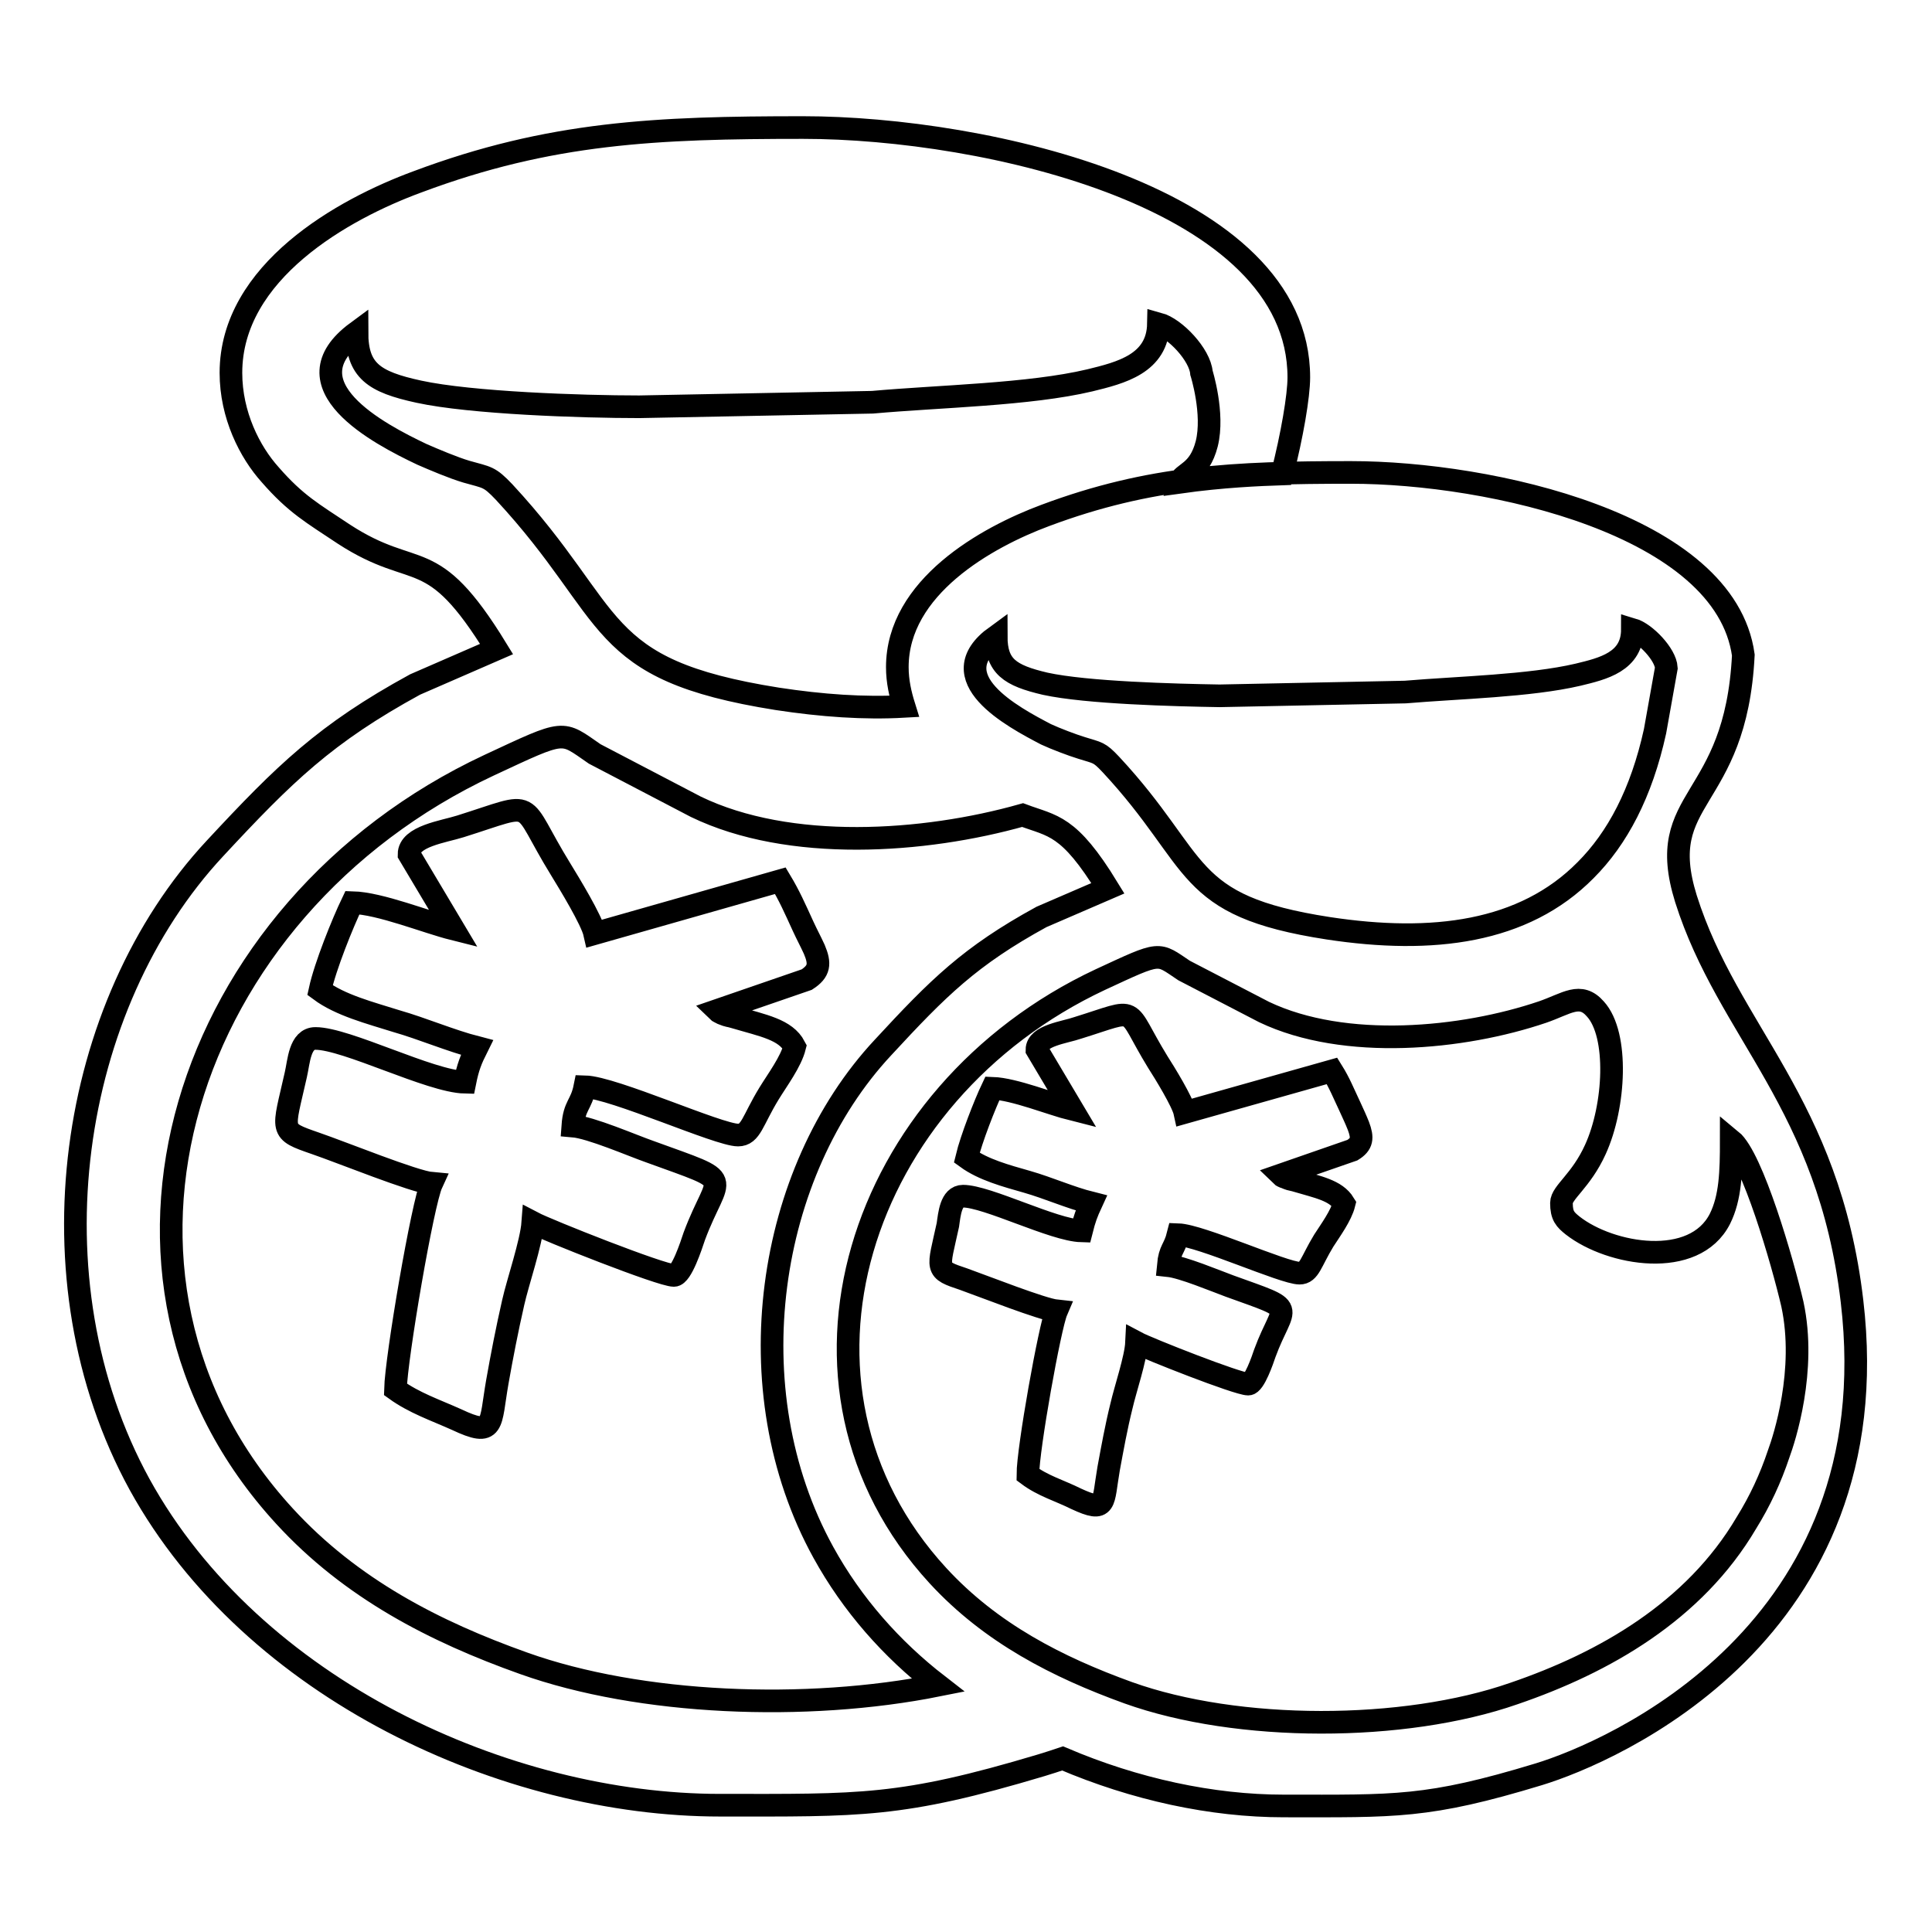 <?xml version="1.0" encoding="utf-8"?>
<!-- Svg Vector Icons : http://www.onlinewebfonts.com/icon -->
<!DOCTYPE svg PUBLIC "-//W3C//DTD SVG 1.1//EN" "http://www.w3.org/Graphics/SVG/1.1/DTD/svg11.dtd">
<svg version="1.1" xmlns="http://www.w3.org/2000/svg" xmlns:xlink="http://www.w3.org/1999/xlink" x="0px" y="0px" viewBox="0 0 256 256" enable-background="new 0 0 256 256" xml:space="preserve">
<g><g><path stroke-width="3" fill-opacity="0" stroke="#000000"  d="M178.9,146.7c-0.9-1.9-1.4-3.2-2.4-4.8l-19.5,5.5c-0.3-1.4-2.7-5.3-3.6-6.7c-4.6-7.5-2.2-7.1-10.6-4.5c-1.7,0.6-5.4,1-5.4,2.9l4.7,7.9c-2.8-0.7-7.7-2.7-10.6-2.8c-1,2.1-2.8,6.7-3.4,9.2c2.2,1.6,5.2,2.4,8,3.2c2.8,0.8,5.7,2.1,8.5,2.8c-0.6,1.3-0.9,2.1-1.3,3.7c-3.7-0.1-12.5-4.6-15.7-4.6c-1.6,0-1.8,2.4-2,3.8c-1.3,6-1.8,5.9,2.1,7.2c2.8,1,10.4,4,12.3,4.2c-0.9,2.1-3.8,18.3-3.8,21.7c2,1.5,4.2,2.1,6.4,3.2c4.1,1.9,3.5,0.6,4.3-4c0.5-2.7,1-5.5,1.7-8.3c0.5-2.2,1.9-6.3,2-8.4c1.5,0.8,13.4,5.5,14.8,5.5c0.8,0,1.9-3.2,2.2-4.1c2.5-6.8,4.7-5.5-4.7-8.9c-1.9-0.7-6.2-2.5-8.1-2.7c0.2-2.2,0.8-2.1,1.3-4.1c3,0.1,14,5.1,16.1,5.1c1.3,0,1.5-1.5,3.2-4.3c0.9-1.4,2.3-3.3,2.7-4.9c-1.1-1.8-3.5-2.2-6.5-3.1c-0.8-0.2-0.6-0.1-1.3-0.4c-0.1,0-0.5-0.2-0.6-0.3l9.5-3.3c1.3-0.8,1.4-1.6,0.8-3.2C179.6,148.2,179.4,147.8,178.9,146.7z M231,86.8c-2.4-17.3-33.5-24.2-52-24.2c-15.4,0-26.6,0.5-40.5,5.7c-7.8,2.9-19.6,9.5-19.6,20.1c0,1.9,0.4,3.6,0.9,5.2c-5.3,0.3-10.9-0.1-16.8-1c-24.6-3.9-21-11-36.2-27.4c-2-2.1-2.2-1.9-5-2.7c-1.7-0.5-4.3-1.6-5.9-2.3C50.2,57.5,37.8,51,47.3,44c0,5.1,2.2,6.6,8.2,7.9c6.9,1.5,21.5,2,29.2,2l30.9-0.6c8.9-0.8,20.8-1,28.8-2.9c4.1-1,9-2.2,9.1-7.5c2.2,0.6,5.5,4.1,5.7,6.5c0,0,1.7,5.4,0.7,9.4c-1,3.9-3.2,3.8-3.6,5.1c5.7-0.8,10.6-1,13.6-1.1c1.3-5.1,2.2-10.3,2.2-12.8c0-23.8-41.5-33.1-65.7-33.1c-19.4,0-33.5,0.6-51.1,7.2c-9.8,3.6-24.7,11.9-24.7,25.3c0,5.6,2.5,10.5,5.2,13.5c3.4,3.9,5.6,5.1,9.8,7.9c9.7,6.3,11.5,1,20.2,15.2L55,90.7c-11.9,6.5-17.3,11.8-26.5,21.7c-19.4,20.8-24.9,57.1-10,84.3c15,27.2,48.6,42.5,76.9,42.5c18.6,0,23.9,0.3,42.6-5.3c1-0.3,1.9-0.6,2.8-0.9c9.6,4.1,19.8,6.3,29.3,6.3c14.8,0,19,0.3,33.8-4.2c9.5-2.9,46.7-18.7,41.5-62.7c-3.1-26.3-16.4-35.6-22-53.3C219.1,105.3,230,106.8,231,86.8z M132,84.3c0,4,1.8,5.2,6.5,6.3c5.5,1.2,17.1,1.5,23.1,1.6l24.6-0.5c7.1-0.6,16.5-0.8,22.9-2.3c3.3-0.8,7.2-1.7,7.2-6c1.7,0.5,4.4,3.3,4.5,5.1l-1.5,8.4c-1.8,8.2-5,14.2-9.2,18.4c-8.2,8.3-20.3,9.8-34.1,7.7c-19.5-3-16.7-8.7-28.8-21.7c-1.6-1.7-1.7-1.5-3.9-2.2c-1.3-0.4-3.4-1.2-4.7-1.8C134.2,95,124.4,89.8,132,84.3z M69.4,220.4c-11.8-4.2-22.9-9.9-31.7-19.5c-29.2-31.8-13.5-80.5,27.1-99.5c10.3-4.8,9.5-4.6,14-1.5l13.4,7c12.4,6,30.2,4.8,43.3,1.1c4,1.5,6.1,1.2,11.3,9.7l-8.8,3.8c-9.5,5.2-13.7,9.4-21,17.3c-15.4,16.5-19.8,45.3-7.9,66.9c3.8,6.9,9,12.8,15.2,17.6C106.8,226.8,84.8,225.9,69.4,220.4z M200.6,224.4c-14.6,5.1-36.6,5.1-51.1-0.1c-9.4-3.4-18.2-7.9-25.2-15.5c-23.2-25.2-10.7-63.9,21.5-79c8.2-3.8,7.5-3.6,11.1-1.2l10.6,5.5c10.7,5.1,26.3,3.6,36.9,0c3.2-1.1,5-2.7,7-0.4c3.1,3.4,2.6,12.9,0,18.6c-1.9,4.2-4.5,5.7-4.5,7.1c0,1.7,0.5,2.2,1.5,3c5,3.9,16.1,5.8,19.5-0.9c1.4-2.8,1.5-6.2,1.5-10.4c2.8,2.3,6.8,16.1,8.1,21.7c1.9,8.8-1.1,17.9-1.8,19.8c-1.1,3.3-2.5,6.3-4.3,9.2C224.5,213.5,212.6,220.3,200.6,224.4z M97.4,134.8c-1-0.3-0.7-0.1-1.7-0.5c-0.2-0.1-0.6-0.3-0.7-0.4l11.9-4.1c1.7-1.1,1.8-2.1,1-4c-0.6-1.3-0.9-1.8-1.5-3.1c-1.1-2.4-1.8-4-3-6l-24.6,7c-0.4-1.8-3.4-6.7-4.5-8.5c-5.8-9.4-2.8-9-13.3-5.7c-2.2,0.7-6.8,1.3-6.8,3.7l5.9,9.9c-3.6-0.9-9.7-3.4-13.4-3.5c-1.3,2.7-3.6,8.4-4.3,11.6c2.7,2,6.6,3,10.1,4.1c3.5,1,7.2,2.6,10.7,3.5c-0.8,1.6-1.2,2.6-1.6,4.6c-4.6-0.1-15.7-5.8-19.8-5.8c-2.1,0-2.2,3.1-2.6,4.8c-1.7,7.6-2.3,7.4,2.6,9.1c3.5,1.2,13.1,5.1,15.4,5.3c-1.2,2.6-4.7,23.1-4.8,27.3c2.5,1.8,5.2,2.7,8.1,4c5.1,2.4,4.4,0.7,5.4-5c0.6-3.4,1.3-7,2.1-10.5c0.6-2.7,2.4-7.9,2.6-10.6c1.9,1,17,7,18.7,7c1,0,2.3-4,2.7-5.2c3.2-8.6,5.9-6.9-5.9-11.2c-2.3-0.8-7.8-3.2-10.2-3.4c0.2-2.8,1.1-2.7,1.6-5.2c3.8,0.1,17.7,6.4,20.3,6.4c1.7,0,1.9-1.9,4.1-5.5c1.1-1.8,2.9-4.2,3.4-6.2C104.1,136.4,101.1,135.9,97.4,134.8z"/></g></g>
</svg>